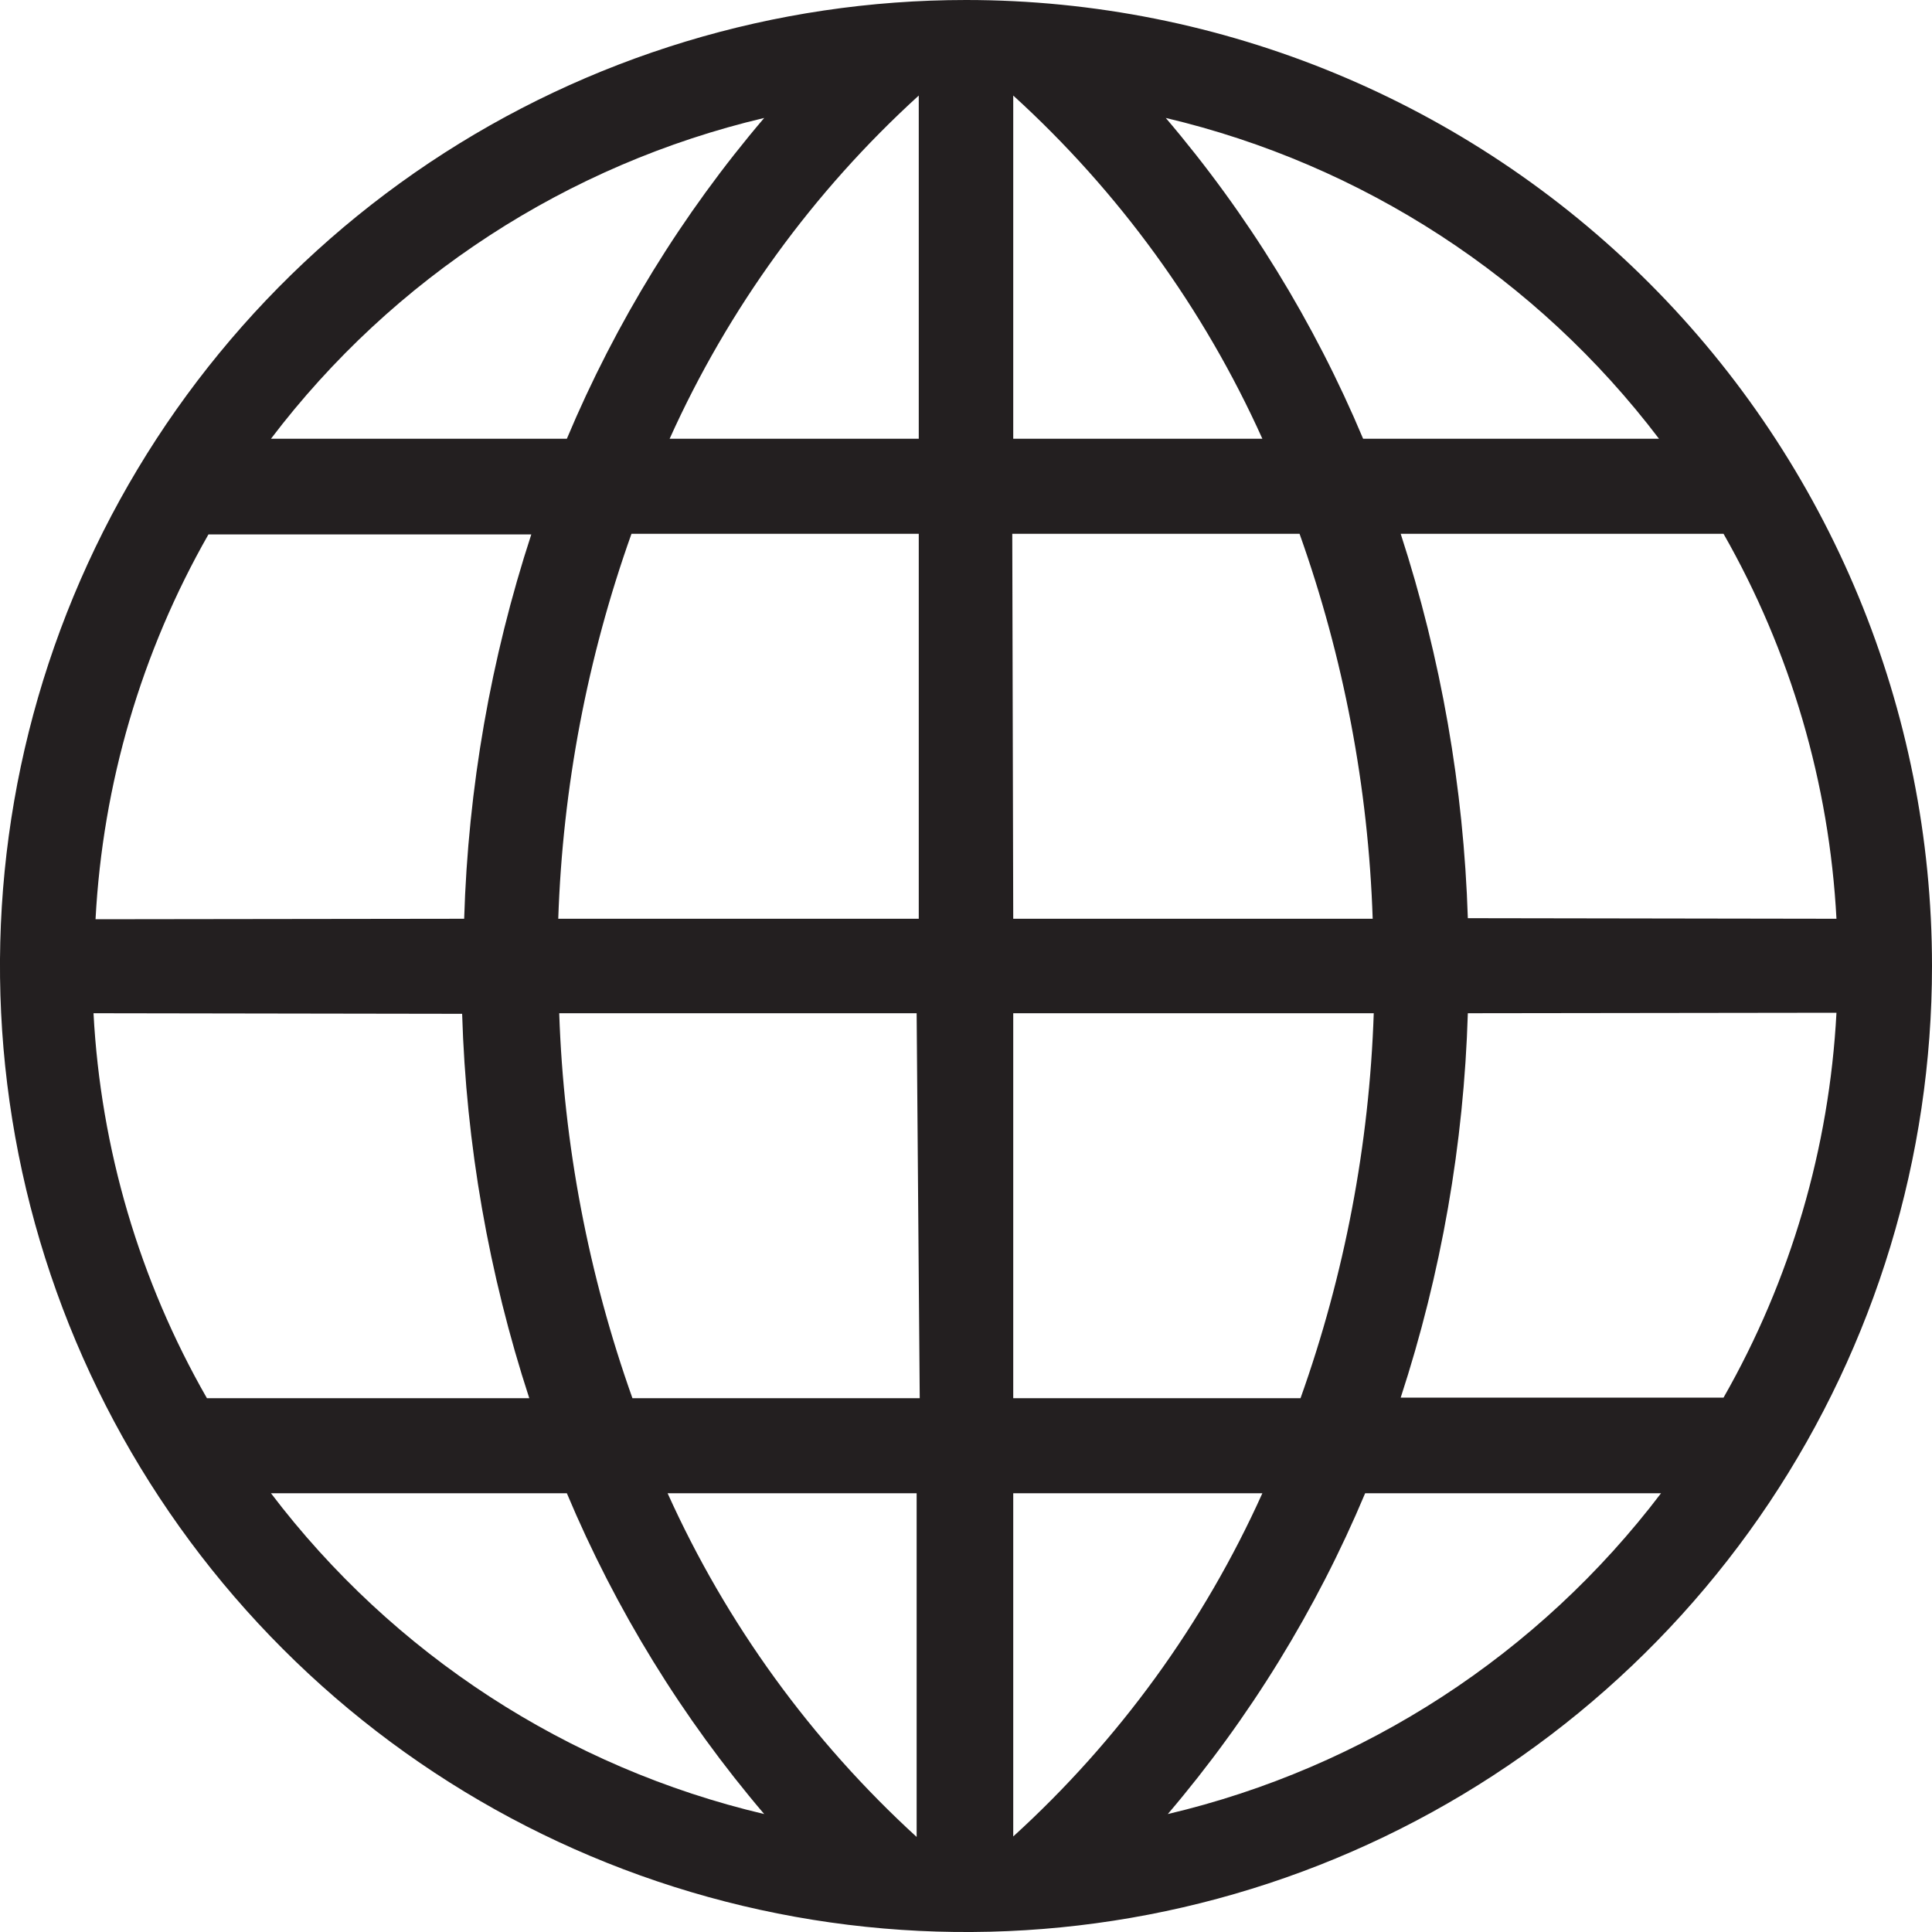 <svg width="20" height="20" viewBox="0 0 20 20" fill="none" xmlns="http://www.w3.org/2000/svg">
<g clip-path="url(#clip0_1004_2872)">
<path d="M20 10C20 11.978 19.413 13.911 18.315 15.556C17.216 17.2 15.654 18.482 13.827 19.239C12 19.996 9.989 20.194 8.049 19.808C6.109 19.422 4.327 18.47 2.929 17.071C1.53 15.672 0.578 13.891 0.192 11.951C-0.194 10.011 0.004 8 0.761 6.173C1.518 4.346 2.8 2.784 4.444 1.685C6.089 0.586 8.022 0 10 0C12.652 0 15.196 1.054 17.071 2.929C18.946 4.804 20 7.348 20 10ZM4.805 9.511C4.846 8.158 5.08 6.818 5.5 5.532H2.158C1.463 6.75 1.063 8.115 0.989 9.516L4.805 9.511ZM9.511 5.526H6.537C6.08 6.807 5.825 8.151 5.779 9.511H9.511V5.526ZM9.511 0.989C8.417 1.985 7.539 3.194 6.932 4.542H9.511V0.989ZM2.805 4.542H5.868C6.374 3.337 7.063 2.216 7.911 1.221C5.875 1.702 4.07 2.876 2.805 4.542ZM19.011 9.511C18.937 8.11 18.537 6.745 17.842 5.526H14.5C14.918 6.813 15.152 8.153 15.195 9.505L19.011 9.511ZM10.489 9.511H14.21C14.165 8.151 13.909 6.807 13.453 5.526H10.479L10.489 9.511ZM10.489 4.542H13.068C12.461 3.194 11.583 1.985 10.489 0.989V4.542ZM12.068 1.221C12.916 2.216 13.605 3.337 14.111 4.542H17.174C15.909 2.876 14.104 1.702 12.068 1.221ZM0.968 10.489C1.042 11.891 1.444 13.256 2.142 14.474H5.479C5.059 13.187 4.825 11.847 4.784 10.495L0.968 10.489ZM9.489 10.489H5.789C5.835 11.849 6.091 13.193 6.547 14.474H9.521L9.489 10.489ZM9.489 15.458H6.911C7.519 16.807 8.397 18.017 9.489 19.016V15.458ZM7.911 18.779C7.063 17.784 6.374 16.663 5.868 15.458H2.805C4.07 17.124 5.875 18.299 7.911 18.779ZM15.195 10.489C15.154 11.842 14.92 13.182 14.5 14.468H17.842C18.537 13.25 18.937 11.885 19.011 10.484L15.195 10.489ZM10.489 14.474H13.463C13.92 13.193 14.175 11.849 14.221 10.489H10.489V14.474ZM10.489 19.011C11.583 18.015 12.461 16.806 13.068 15.458H10.489V19.011ZM17.195 15.458H14.132C13.626 16.663 12.937 17.784 12.089 18.779C14.125 18.299 15.93 17.124 17.195 15.458Z" fill="#231F20"/>
</g>
<defs>
<clipPath id="clip0_1004_2872">
<rect width="20" height="20" fill="white"/>
</clipPath>
</defs>
</svg>